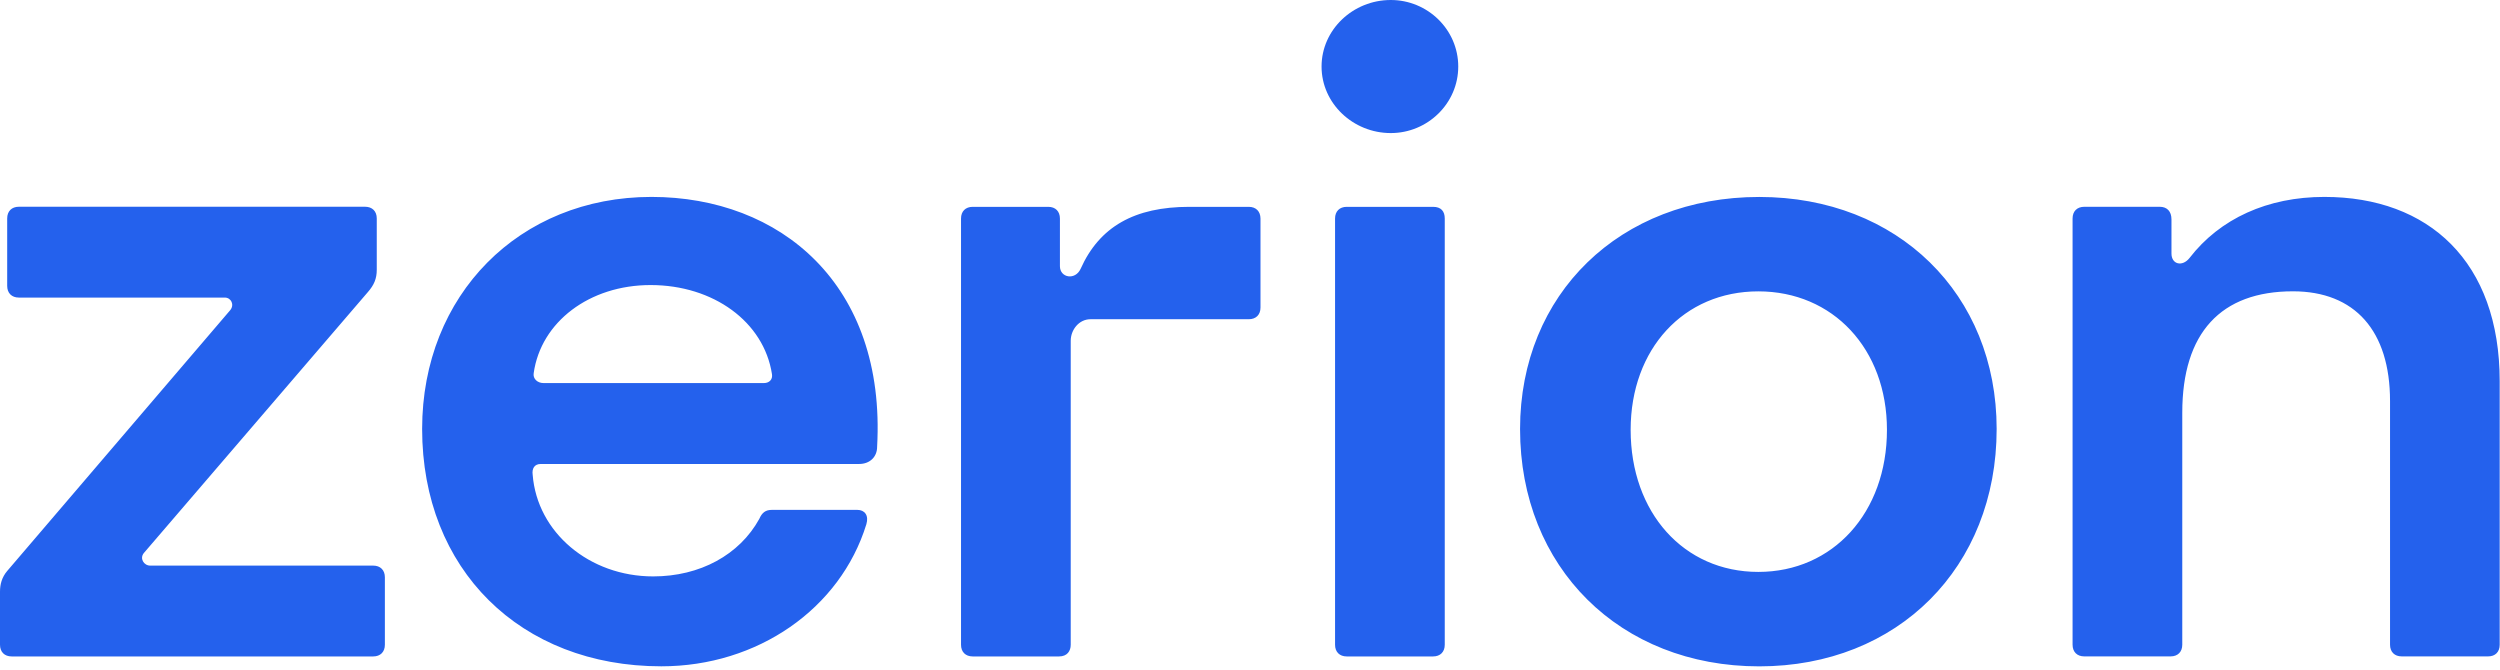 <svg width="567" height="152" viewBox="0 0 567 152" fill="none" xmlns="http://www.w3.org/2000/svg">
<g clip-path="url(#clip0_1704_1653)">
<path fill-rule="evenodd" clip-rule="evenodd" d="M330.73 15.09C330.73 23.45 323.79 30.18 315.43 30.18C306.87 30.18 299.73 23.45 299.73 15.09C299.73 6.73 306.86 0 315.43 0C323.8 0 330.73 6.73 330.73 15.09ZM325.02 148.88H305.44C303.81 148.88 302.79 147.86 302.79 146.23V49.56C302.79 47.93 303.81 46.91 305.44 46.91H325.02C326.85 46.91 327.67 47.93 327.67 49.56V146.23C327.67 147.86 326.65 148.88 325.02 148.88ZM123.28 86.88H173.25C174.47 86.88 175.29 86.07 175.08 84.84C173.25 73.01 161.83 64.65 147.55 64.65C133.69 64.65 122.67 73.01 121.04 84.64C120.83 85.86 121.85 86.88 123.28 86.88ZM95.74 97.28C95.74 66.89 117.77 44.66 147.75 44.66C176.92 44.66 200.99 64.45 198.93 101.35C198.93 103.6 197.3 105.23 194.85 105.23H122.65C121.22 105.23 120.61 106.25 120.81 107.68C121.83 120.74 133.66 130.73 148.14 130.73C158.75 130.73 167.72 125.84 172.21 117.68C172.83 116.25 173.64 115.64 175.07 115.64H194.45C196.08 115.64 197.1 116.86 196.49 118.9C190.58 138.07 171.81 151.12 149.99 151.12C117.97 151.12 95.74 129.1 95.74 97.28ZM84.64 148.88H2.65C1.02 148.88 0 147.86 0 146.22V134.19C0 132.56 0.41 130.93 1.63 129.5L52.21 70.35C53.23 69.12 52.42 67.49 50.99 67.49H4.28C2.65 67.49 1.63 66.47 1.63 64.84V49.54C1.63 47.91 2.65 46.89 4.28 46.89H82.8C84.43 46.89 85.45 47.91 85.45 49.54V61.17C85.45 63.21 84.84 64.64 83.41 66.27L32.63 125.42C31.61 126.65 32.63 128.28 34.06 128.28H84.64C86.27 128.28 87.29 129.3 87.29 130.93V146.23C87.29 147.86 86.27 148.88 84.64 148.88ZM283.22 46.91H269.76C257.32 46.91 249.36 51.4 245.08 60.98C243.86 63.63 240.39 63.02 240.39 60.37V49.56C240.39 47.93 239.37 46.91 237.74 46.91H220.61C218.98 46.91 217.96 47.93 217.96 49.56V146.23C217.96 147.86 218.98 148.88 220.61 148.88H240.19C242.03 148.88 242.84 147.66 242.84 146.23V77.29C242.84 74.84 244.68 72.4 247.33 72.4H283.23C284.86 72.4 285.88 71.38 285.88 69.75V49.56C285.87 47.93 284.85 46.91 283.22 46.91ZM398.79 129.71C381.86 129.71 369.83 116.25 369.83 97.49C369.83 79.13 381.86 66.08 398.79 66.08C415.72 66.08 427.96 79.13 427.96 97.49C427.96 116.25 415.72 129.71 398.79 129.71ZM399 151.13C430.41 151.13 452.84 128.69 452.84 97.29C452.84 66.7 430.4 44.67 399 44.67C367.39 44.67 344.75 66.7 344.75 97.29C344.74 128.69 367.38 151.13 399 151.13ZM566.93 86.47V146.23C566.93 147.86 565.91 148.88 564.29 148.87H544.71C543.08 148.87 542.06 147.85 542.06 146.22V90.95C542.06 75.04 534.1 66.07 520.03 66.07C503.71 66.07 494.94 75.45 494.94 93.6V146.22C494.94 147.85 493.92 148.87 492.29 148.87H472.71C471.08 148.87 470.06 147.85 470.06 146.22V49.55C470.06 47.92 471.08 46.9 472.71 46.9H489.84C491.47 46.9 492.49 47.92 492.49 49.76V57.51C492.49 59.96 494.94 60.57 496.57 58.53C503.5 49.55 514.31 44.66 527.16 44.66C550.82 44.66 566.93 59.34 566.93 86.47Z" fill="#2461ED"/>
</g>
<defs>
<clipPath id="clip0_1704_1653">
<rect width="567" height="152" fill="white"/>
</clipPath>
</defs>
</svg>
